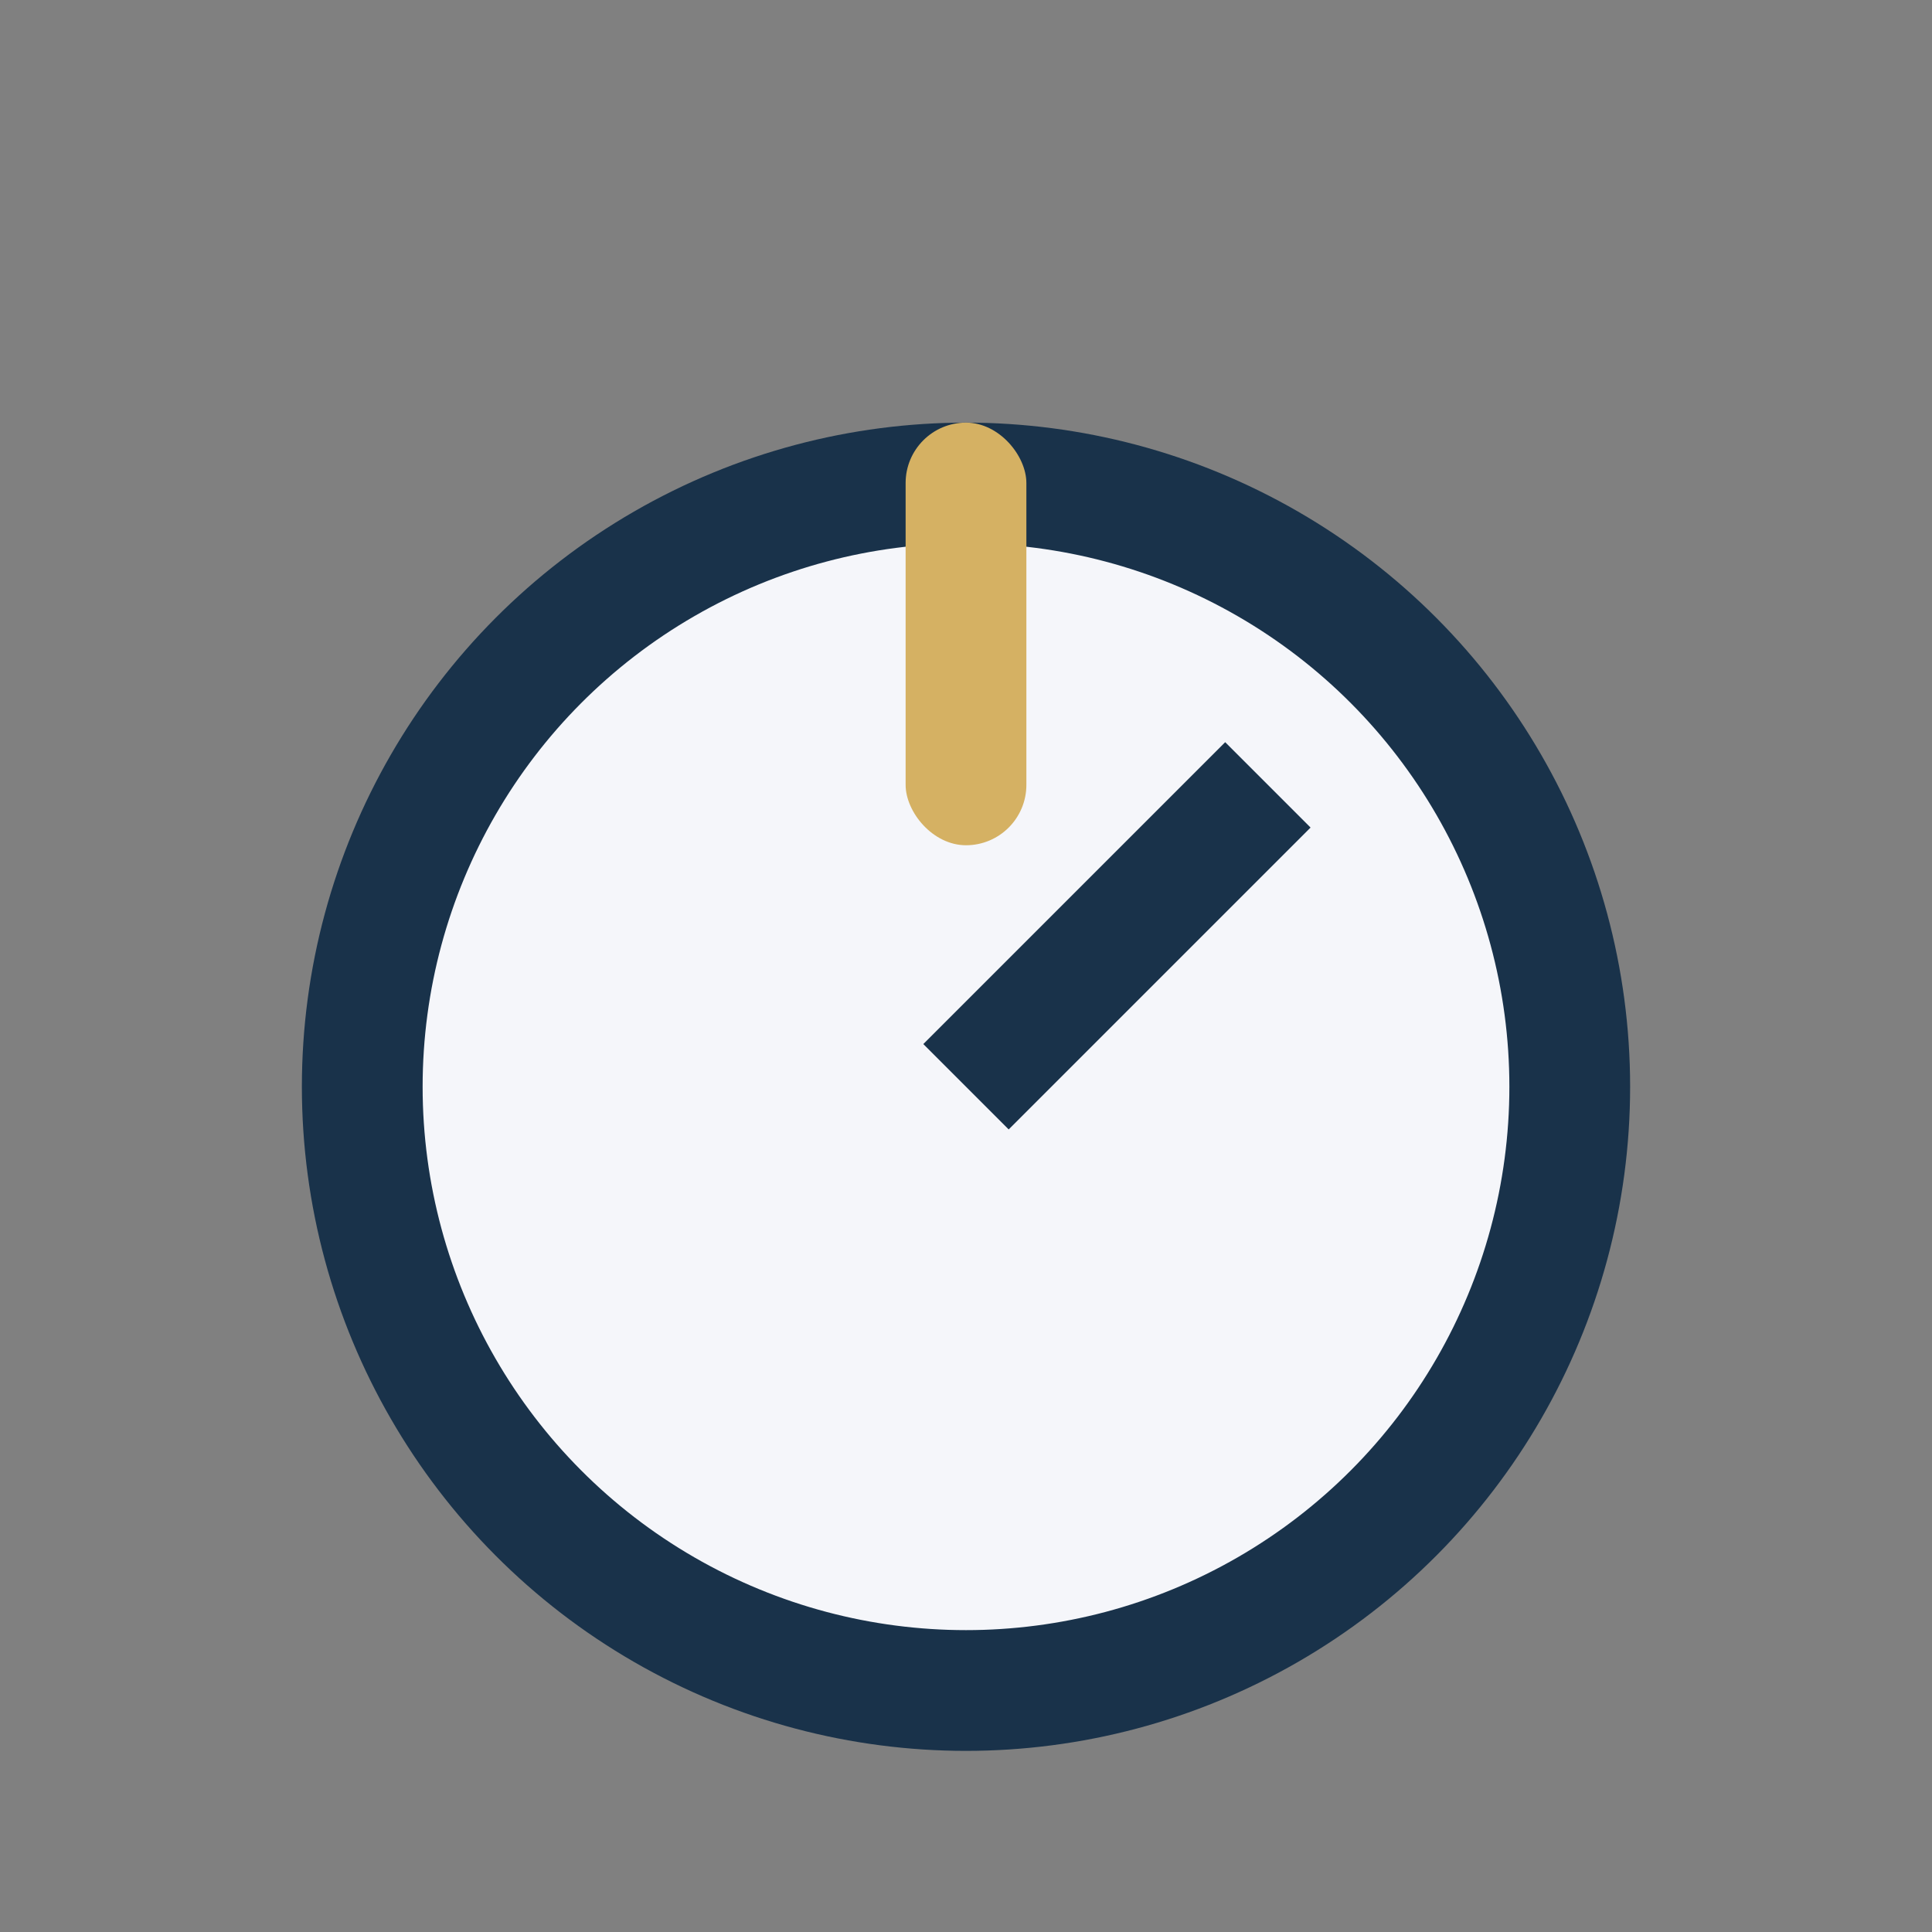 <?xml version="1.0" encoding="UTF-8"?>
<svg xmlns="http://www.w3.org/2000/svg" width="32" height="32" viewBox="0 0 32 32"><rect x="0" y="0" width="32" height="32" fill="#808080" stroke="none"/><circle cx="16" cy="18" r="10" fill="#F5F6FA" stroke="#19324A" stroke-width="2"/><rect x="15" y="7" width="2" height="7" rx="1" fill="#D5B163"/><path d="M16 18l5-5" stroke="#19324A" stroke-width="2" fill="none"/></svg>